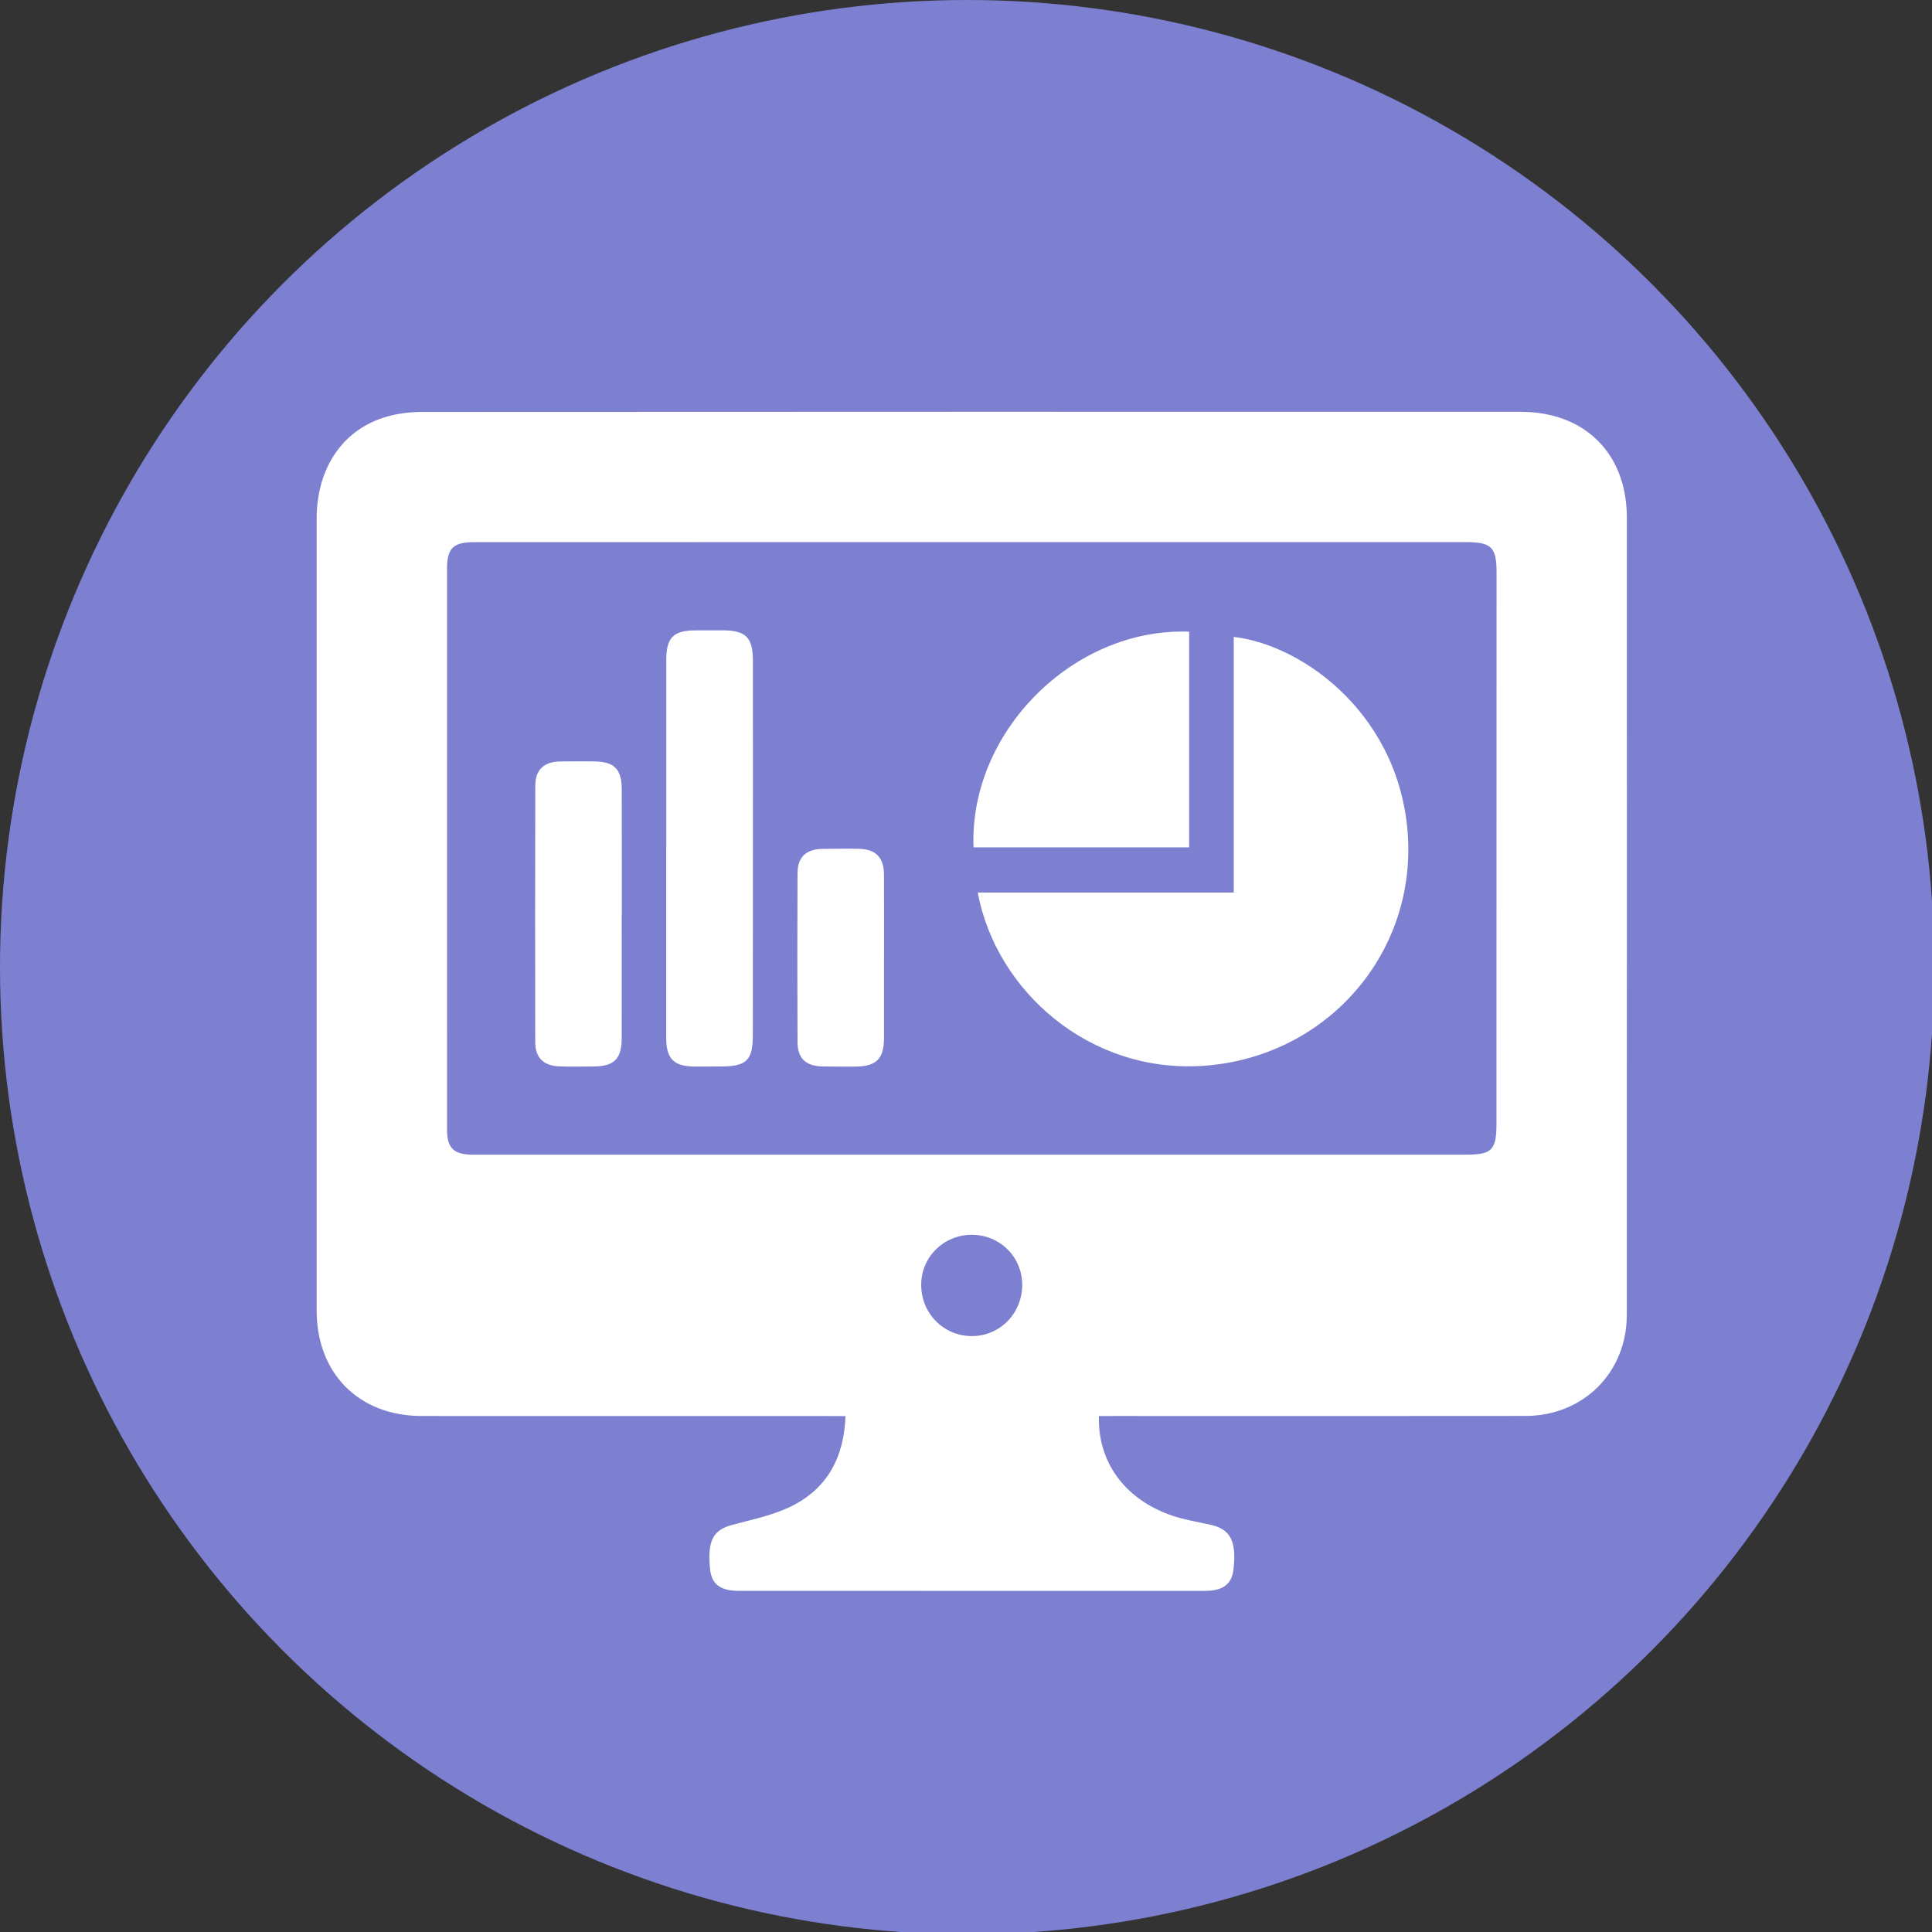 <?xml version="1.0" encoding="utf-8"?>
<!-- Generator: Adobe Illustrator 16.0.3, SVG Export Plug-In . SVG Version: 6.00 Build 0)  -->
<!DOCTYPE svg PUBLIC "-//W3C//DTD SVG 1.1//EN" "http://www.w3.org/Graphics/SVG/1.1/DTD/svg11.dtd">
<svg version="1.1" id="Ebene_1" xmlns="http://www.w3.org/2000/svg" xmlns:xlink="http://www.w3.org/1999/xlink" x="0px" y="0px"
	 width="71.417px" height="71.417px" viewBox="0 0 71.417 71.417" enable-background="new 0 0 71.417 71.417" xml:space="preserve">
<rect x="0" y="0" width="71.417" height="71.417" fill="#333333" stroke="none"/>
<circle fill="#7D80D1" cx="35.751" cy="35.751" r="35.751"/>
<path fill-rule="evenodd" clip-rule="evenodd" fill="#FFFFFF" d="M40.622,52.344c-0.049,1.674,0.928,3.035,2.604,3.646
	c0.484,0.178,1.006,0.26,1.512,0.371c0.744,0.162,0.979,0.605,0.857,1.654c-0.063,0.551-0.387,0.793-1.078,0.793
	c-5.736,0-11.473,0-17.209-0.002c-0.686,0-1.006-0.25-1.061-0.811c-0.102-1.053,0.113-1.439,0.826-1.629
	c0.741-0.199,1.516-0.355,2.192-0.693c1.311-0.654,1.936-1.795,1.99-3.328c-0.23,0-0.426,0-0.623,0c-5.013,0-10.026,0-15.04-0.002
	c-2.326,0-3.887-1.574-3.886-3.896c0.002-9.758-0.001-19.515-0.001-29.271c0-1.898,0.99-3.339,2.639-3.787
	c0.4-0.109,0.828-0.161,1.242-0.161c13.543-0.008,27.084-0.008,40.627-0.005c2.373,0,3.924,1.547,3.924,3.911
	c0.002,9.825,0.002,19.649-0.002,29.473c0,2.125-1.604,3.73-3.742,3.734c-5.047,0.008-10.094,0.002-15.141,0.002
	C41.055,52.344,40.856,52.344,40.622,52.344z M35.946,20.039c-6.139,0-12.278-0.001-18.418,0.001c-0.771,0-1.004,0.226-1.004,0.98
	c-0.002,6.913,0,13.826,0.002,20.738c0,0.689,0.25,0.924,0.952,0.924c12.246,0,24.49,0,36.734,0c0.934,0,1.105-0.176,1.105-1.125
	c0.002-6.794,0.002-13.59,0.004-20.385c0-0.955-0.186-1.133-1.158-1.133C48.09,20.039,42.018,20.039,35.946,20.039z M37.786,47.482
	c-0.008-1.031-0.836-1.842-1.871-1.838c-1.037,0.006-1.863,0.824-1.863,1.85c0,1.057,0.83,1.896,1.875,1.895
	C36.969,49.389,37.793,48.543,37.786,47.482z M44.555,39.393c4.436-0.342,7.709-4.042,7.494-8.388
	c-0.225-4.496-3.822-7.158-6.443-7.461c0,3.143,0,6.279,0,9.448c-3.176,0-6.303,0-9.463,0C36.809,36.605,40.27,39.723,44.555,39.393
	z M24.627,31.31c0,2.354-0.002,4.708,0,7.061c0.001,0.777,0.287,1.053,1.071,1.055c0.319,0,0.639-0.004,0.958-0.004
	c0.938,0,1.172-0.229,1.172-1.148c0.002-2.386,0.004-4.774,0.004-7.161c0-2.236,0.002-4.472-0.002-6.708
	c0-0.846-0.266-1.103-1.122-1.105c-0.336-0.001-0.673,0-1.009,0.002c-0.811,0.005-1.07,0.271-1.07,1.099c0,2.303,0,4.607,0,6.91
	H24.627z M43.958,31.322c0-2.676,0-5.324,0-7.972c-4.279-0.158-8.135,3.708-7.971,7.972C38.635,31.322,41.284,31.322,43.958,31.322z
	 M22.986,33.785c0-1.53,0.001-3.059-0.002-4.588c-0.001-0.781-0.277-1.05-1.068-1.052c-0.404-0.001-0.807-0.004-1.211,0.002
	c-0.595,0.01-0.916,0.306-0.918,0.894c-0.008,3.16-0.008,6.319-0.002,9.479c0,0.584,0.316,0.885,0.914,0.9
	c0.42,0.014,0.841,0.006,1.261,0.002c0.745-0.008,1.021-0.287,1.022-1.049c0.003-1.529,0-3.059,0-4.588
	C22.984,33.785,22.984,33.785,22.986,33.785z M32.676,32.324c-0.004-0.626-0.305-0.934-0.92-0.947
	c-0.453-0.01-0.908-0.006-1.361,0.003c-0.6,0.012-0.912,0.303-0.914,0.896c-0.01,2.083-0.01,4.167,0,6.25
	c0.002,0.596,0.309,0.881,0.914,0.895c0.402,0.01,0.807,0.006,1.209,0.006c0.787-0.004,1.07-0.279,1.074-1.053
	c0.002-0.992,0-1.983,0-2.975C32.678,34.374,32.682,33.349,32.676,32.324z"/>
</svg>
